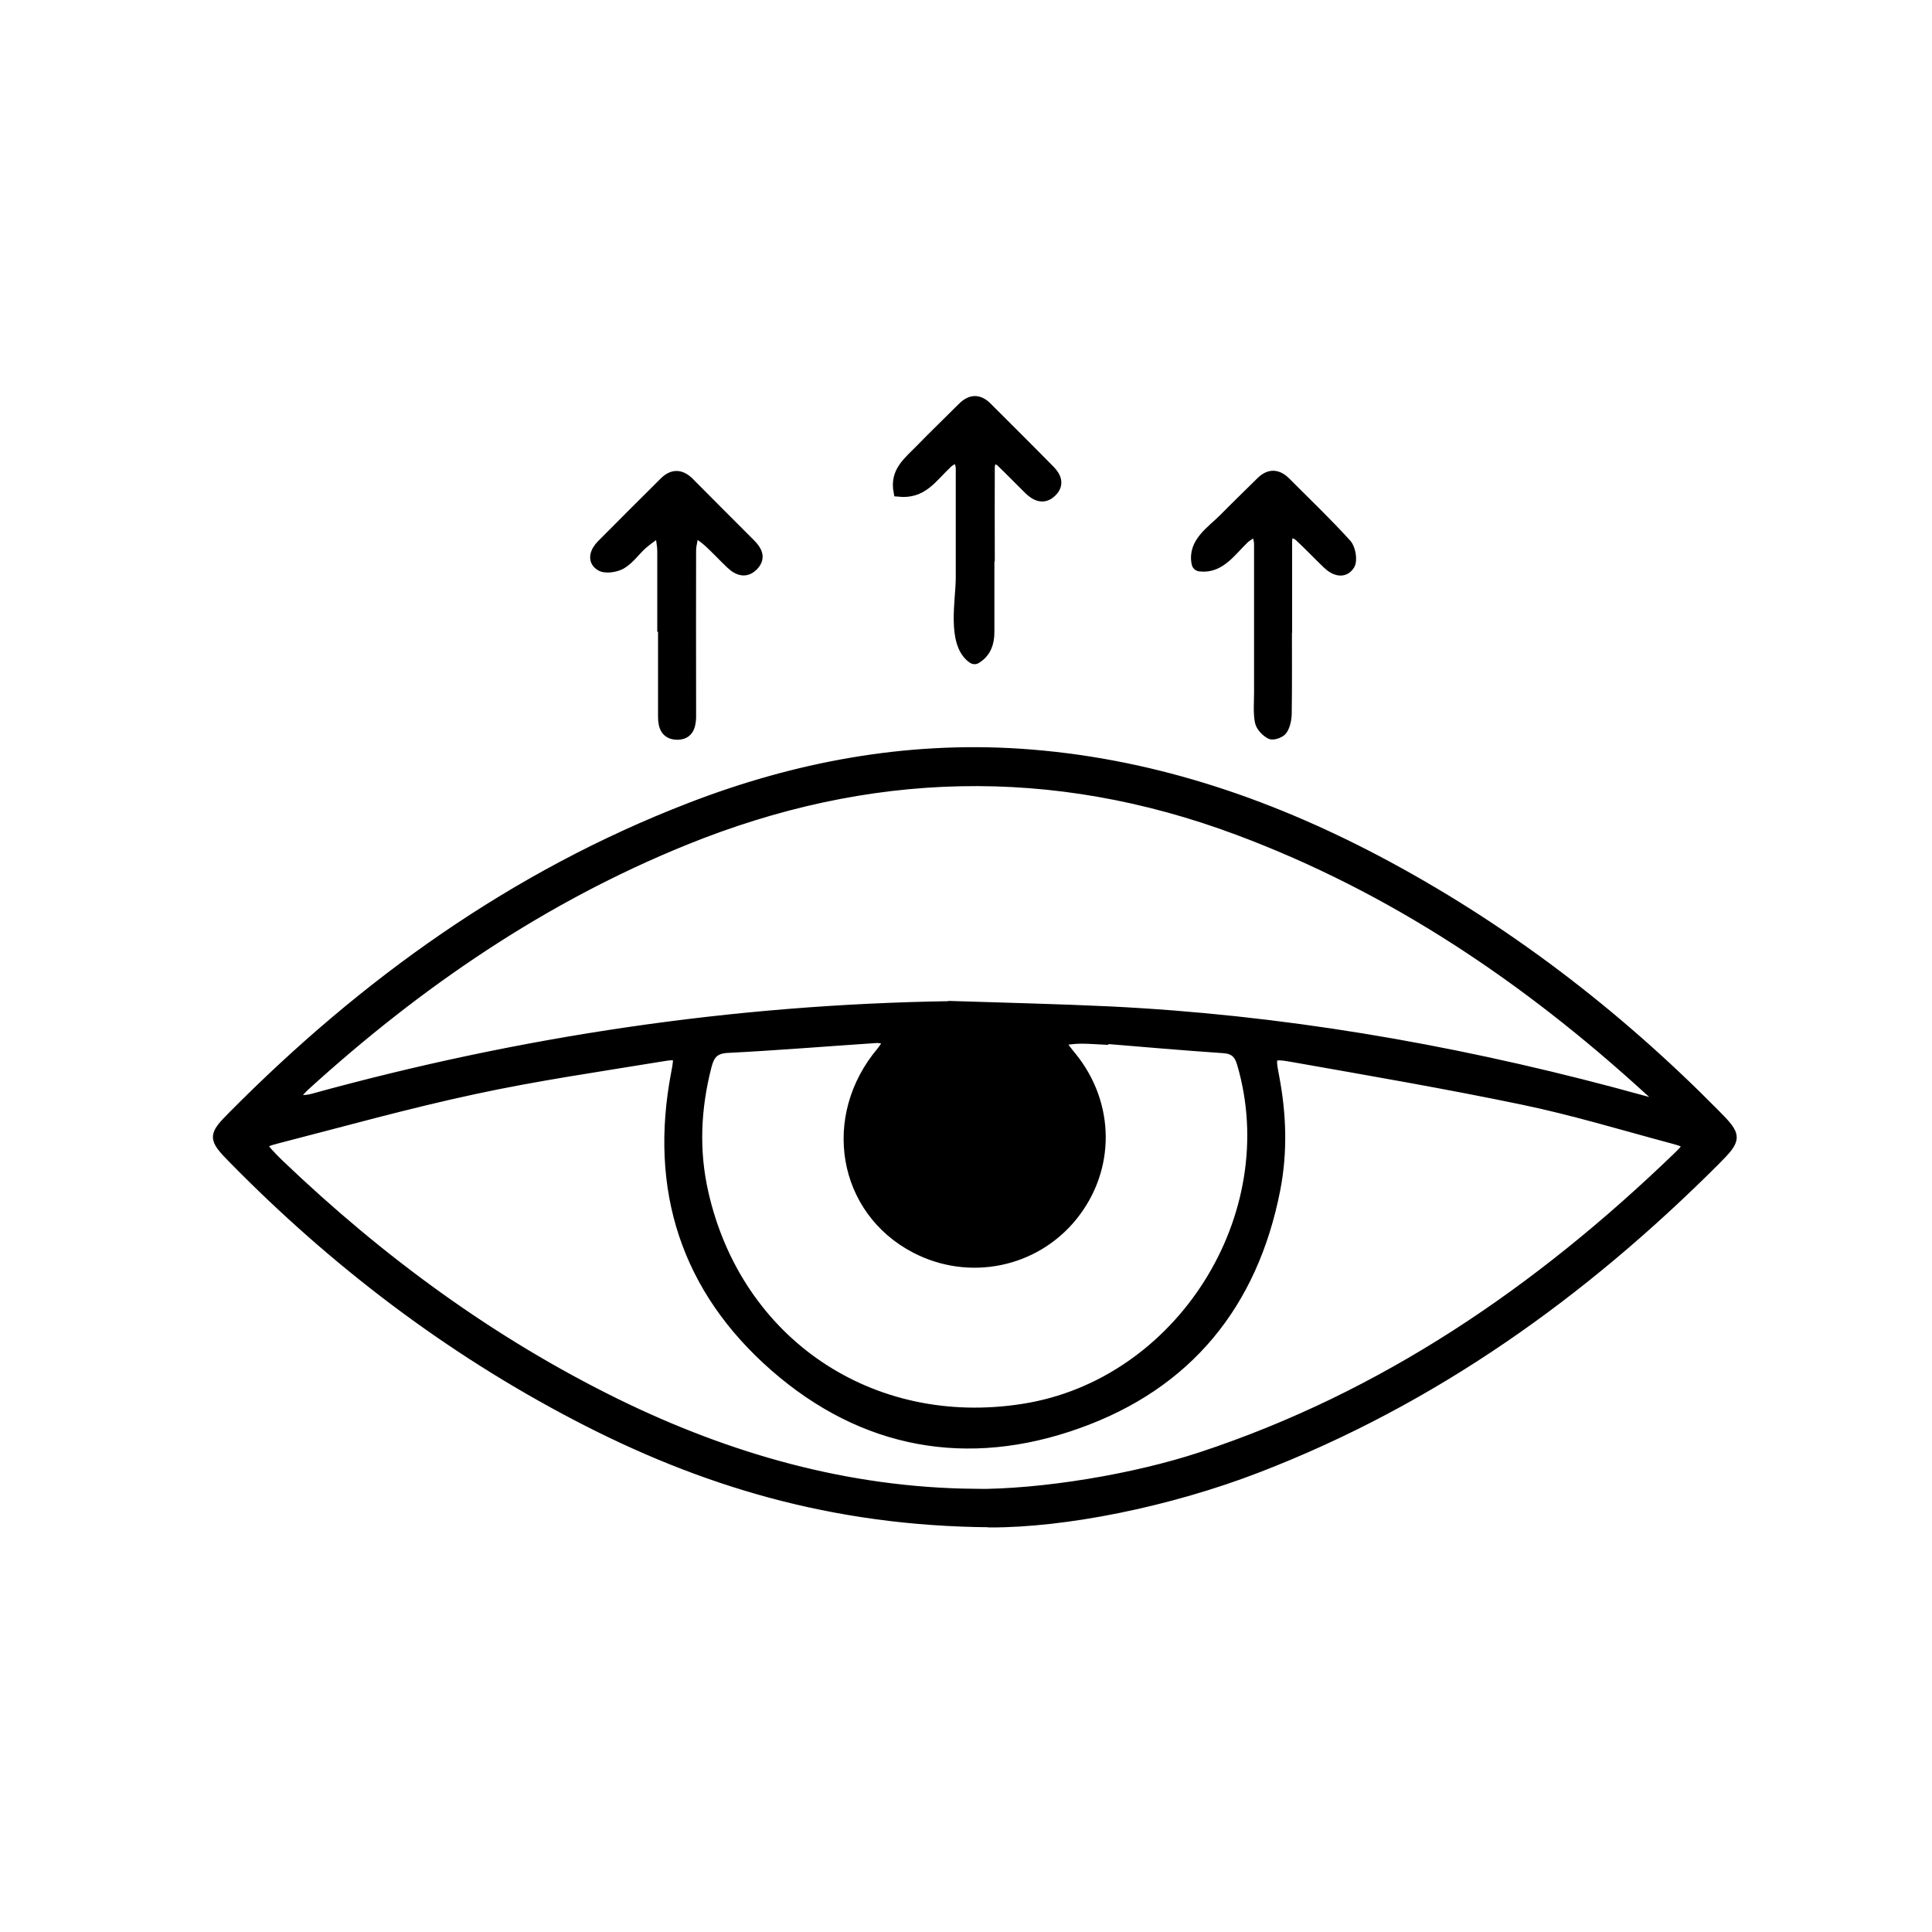 <?xml version="1.0" encoding="UTF-8"?>
<svg id="Layer_1" xmlns="http://www.w3.org/2000/svg" viewBox="0 0 100 100">
  <defs>
    <style>
      .cls-1 {
        stroke: #000;
        stroke-miterlimit: 10;
        stroke-width: .5px;
      }
    </style>
  </defs>
  <path class="cls-1" d="M51.24,78.8c-8.17-.06-14.96-2.15-21.39-5.51-6.65-3.47-12.55-7.97-17.8-13.32-1.04-1.06-1.04-1.18.01-2.23,6.82-6.88,14.56-12.43,23.65-15.94,5.48-2.12,11.16-3.18,17.05-2.8,6.58.43,12.69,2.47,18.49,5.52,6.54,3.45,12.35,7.89,17.54,13.15,1.14,1.15,1.13,1.26,0,2.4-6.85,6.85-14.58,12.39-23.68,15.9-4.66,1.8-10.02,2.85-13.86,2.84ZM50.39,77.32c3.56.02,8.31-.77,11.77-1.91,9.5-3.13,17.51-8.63,24.65-15.51.67-.64.65-.72-.25-.96-2.58-.69-5.14-1.47-7.75-2.01-3.94-.82-7.9-1.5-11.86-2.2-1.19-.21-1.21-.15-.99.99.37,1.94.44,3.88.06,5.84-1.16,5.95-4.56,10.11-10.23,12.13-5.7,2.04-11.1,1.07-15.69-2.94-4.6-4.02-6.27-9.19-5.11-15.22.18-.94.17-.99-.79-.83-3.23.53-6.48,1-9.67,1.69-3.41.73-6.77,1.67-10.15,2.54-.93.24-.92.3-.29.96.12.13.25.25.38.38,5.21,4.98,10.96,9.2,17.44,12.38,5.83,2.85,11.95,4.59,18.49,4.66ZM49.19,52.06c2.74.09,5.48.15,8.22.28,8.82.43,17.47,1.91,26,4.17.65.17,1.3.36,1.96.53.12.03.27-.02.4-.03-.06-.12-.11-.26-.19-.36-.09-.11-.21-.19-.31-.29-6.27-5.72-13.18-10.39-21.18-13.38-9.63-3.6-19.17-3.33-28.65.52-7.35,2.98-13.79,7.38-19.63,12.69-.26.23-.47.52-.7.78.36-.03.73-.02,1.07-.11,10.8-2.98,21.79-4.62,33-4.79ZM57.12,53.79v.03c-.39-.02-.79-.05-1.18-.05-.37,0-.73.07-1.1.1.21.28.41.56.63.82,2,2.46,2.02,5.83.04,8.27-1.96,2.41-5.34,3.1-8.12,1.66-3.8-1.97-4.63-6.82-1.76-10.21.15-.18.25-.39.38-.59-.23-.03-.47-.1-.7-.08-2.56.17-5.11.38-7.67.51-.68.04-.91.35-1.06.94-.56,2.18-.66,4.37-.16,6.56,1.75,7.73,8.67,12.4,16.54,11.16,8.14-1.27,13.64-9.99,11.31-17.88-.16-.53-.43-.74-.97-.77-2.06-.14-4.12-.32-6.17-.49Z"/>
  <path class="cls-1" d="M34.27,32.5c0-1.32,0-2.64,0-3.95,0-.34-.08-.69-.13-1.03-.3.22-.61.42-.89.67-.37.33-.67.78-1.09,1.02-.3.17-.85.25-1.1.08-.44-.28-.27-.76.07-1.1,1.08-1.09,2.16-2.17,3.25-3.25.43-.43.87-.41,1.3.02,1.05,1.06,2.11,2.12,3.17,3.18.33.33.55.71.18,1.12-.4.44-.83.3-1.21-.06-.39-.37-.75-.76-1.14-1.12-.23-.21-.49-.38-.73-.56-.06.33-.17.66-.17.99-.01,2.6,0,5.2,0,7.8,0,.28,0,.57,0,.85-.02.47-.16.87-.71.88-.62,0-.76-.44-.76-.94,0-1,0-1.99,0-2.99,0-.53,0-1.07,0-1.6Z"/>
  <path class="cls-1" d="M51.22,28.65c0,1.35,0,2.7,0,4.06,0,.56-.16,1.05-.65,1.37-.04.03-.08.05-.13.05-.06,0-.11-.04-.15-.07-1.04-.8-.57-2.98-.57-4.16,0-1.89,0-3.77,0-5.66,0-.19-.1-.39-.15-.58-.17.1-.37.18-.51.31-.84.79-1.3,1.62-2.56,1.49-.2-1.07.49-1.55,1.18-2.26s1.42-1.41,2.13-2.12c.43-.43.86-.45,1.3,0,1.08,1.08,2.17,2.16,3.24,3.25.33.33.5.74.11,1.13-.42.42-.84.25-1.21-.11-.48-.47-.95-.96-1.44-1.43-.11-.11-.29-.15-.44-.22-.05.16-.13.32-.13.48-.01,1.49,0,2.99,0,4.48Z"/>
  <path class="cls-1" d="M66.62,32.5c0,1.46.01,2.92-.01,4.38,0,.31-.06.65-.22.9-.1.16-.49.3-.63.23-.24-.12-.51-.4-.56-.66-.09-.48-.04-.99-.04-1.49,0-2.56,0-5.13,0-7.69,0-.23-.09-.46-.14-.68-.2.13-.42.23-.59.38-.66.62-1.25,1.57-2.29,1.46-.06,0-.12-.02-.16-.06-.04-.04-.05-.09-.06-.14-.19-1.06.77-1.65,1.41-2.29.64-.65,1.29-1.28,1.94-1.92.44-.43.88-.39,1.3.04,1.05,1.06,2.14,2.09,3.14,3.2.21.24.31.85.16,1.09-.31.48-.81.3-1.18-.06-.49-.47-.95-.96-1.45-1.42-.14-.13-.34-.17-.52-.26-.03.17-.09.34-.09.51,0,1.49,0,2.99,0,4.48Z"/>
</svg>
